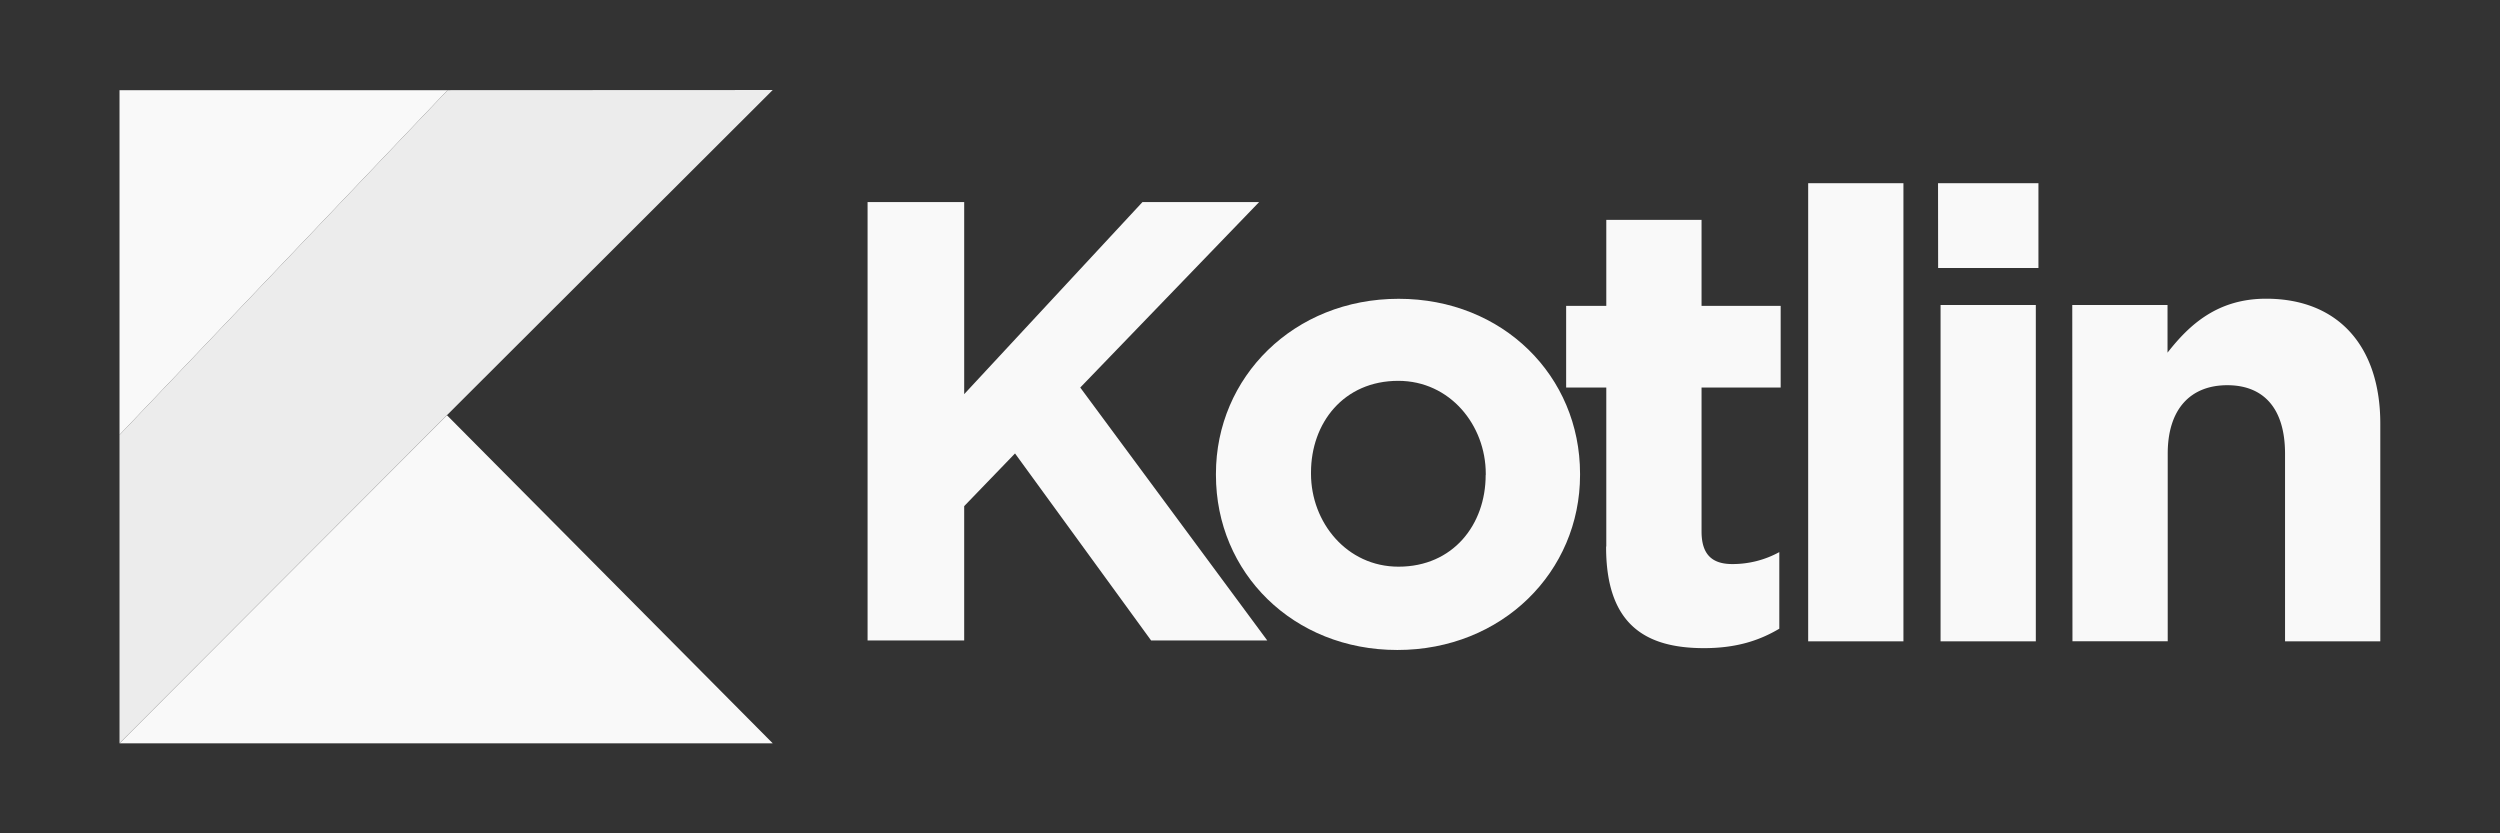 <?xml version="1.0" encoding="UTF-8" standalone="no"?>
<svg
   width="150"
   height="50"
   version="1.1"
   id="svg2"
   sodipodi:docname="kotlin-white-logo.svg"
   inkscape:version="1.3.2 (091e20e, 2023-11-25, custom)"
   xmlns:inkscape="http://www.inkscape.org/namespaces/inkscape"
   xmlns:sodipodi="http://sodipodi.sourceforge.net/DTD/sodipodi-0.dtd"
   xmlns:xlink="http://www.w3.org/1999/xlink"
   xmlns="http://www.w3.org/2000/svg"
   xmlns:svg="http://www.w3.org/2000/svg">
  <rect width="100%" height="100%" fill="#333333" stroke="none"/>
  <sodipodi:namedview
     id="namedview2"
     pagecolor="#ffffff"
     bordercolor="#000000"
     borderopacity="0.25"
     inkscape:showpageshadow="2"
     inkscape:pageopacity="0.0"
     inkscape:pagecheckerboard="0"
     inkscape:deskcolor="#d1d1d1"
     inkscape:zoom="4.4833333"
     inkscape:cx="73.605949"
     inkscape:cy="24.64684"
     inkscape:window-width="1920"
     inkscape:window-height="1001"
     inkscape:window-x="-9"
     inkscape:window-y="-9"
     inkscape:window-maximized="1"
     inkscape:current-layer="svg2" />
  <defs
     id="defs2"><path
   id="B"
   d="m 93.618,49.815 c -1.01,0 -1.925,-0.53 -2.3,-0.866 -0.144,0.144 -0.337,0.53 -0.433,0.866 h -0.48 v -3.56 h 0.53 c 0.193,1.684 1.396,2.695 2.888,2.695 0.818,0 1.492,-0.48 1.492,-1.25 0,-0.674 -0.578,-1.203 -1.636,-1.684 l -1.444,-0.674 c -1.01,-0.48 -1.78,-1.348 -1.78,-2.455 0,-1.25 1.155,-2.3 2.743,-2.3 0.866,0 1.588,0.29 2.02,0.674 0.144,-0.096 0.24,-0.385 0.337,-0.674 h 0.48 v 3.032 h -0.53 c -0.193,-1.203 -0.866,-2.214 -2.214,-2.214 -0.722,0 -1.396,0.433 -1.396,1.06 0,0.674 0.53,1.01 1.78,1.588 l 1.396,0.674 c 1.25,0.578 1.733,1.54 1.733,2.3 -0.048,1.636 -1.444,2.79 -3.176,2.79 z" />
<linearGradient
   id="a"
   gradientUnits="userSpaceOnUse"
   x1="-2031.312"
   y1="275.868"
   x2="-1922.296"
   y2="182.075"
   gradientTransform="matrix(0.178,0,0,-0.179,368.785,54.209)">
  <stop
     offset="0"
     stop-color="#5a9fd4"
     id="stop1" />
  <stop
     offset="1"
     stop-color="#306998"
     id="stop2" />
</linearGradient>
<linearGradient
   id="b"
   gradientUnits="userSpaceOnUse"
   x1="-1880.151"
   y1="125.305"
   x2="-1919.08"
   y2="180.384"
   gradientTransform="matrix(0.178,0,0,-0.179,368.785,54.209)">
  <stop
     offset="0"
     stop-color="#ffd43b"
     id="stop3" />
  <stop
     offset="1"
     stop-color="#ffe873"
     id="stop4" />
</linearGradient>
<radialGradient
   id="c"
   cx="-3393.238"
   cy="376.791"
   r="29.037"
   gradientTransform="matrix(0,-0.076,-0.333,0,152.042,-212.91)"
   gradientUnits="userSpaceOnUse">
  <stop
     offset="0"
     stop-color="#b8b8b8"
     stop-opacity=".498"
     id="stop5" />
  <stop
     offset="1"
     stop-color="#7f7f7f"
     stop-opacity="0"
     id="stop6" />
</radialGradient>
<clipPath
   clipPathUnits="userSpaceOnUse"
   id="clipPath3444">
  <path
     d="M 11.52,162 C 11.52,81.677 135.307,16.561 288,16.561 v 0 c 152.693,0 276.481,65.116 276.481,145.439 v 0 c 0,80.322 -123.788,145.439 -276.481,145.439 v 0 C 135.307,307.439 11.52,242.322 11.52,162"
     id="path3446" />
</clipPath>
<radialGradient
   cx="0"
   cy="0"
   fx="0"
   fy="0"
   gradientTransform="matrix(363.058,0,0,-363.058,177.52,256.307)"
   gradientUnits="userSpaceOnUse"
   id="radialGradient3452"
   r="1"
   spreadMethod="pad">
  <stop
     id="stop3454"
     offset="0"
     style="stop-opacity:1;stop-color:#aeb2d5" />
  <stop
     id="stop3456"
     offset="0.3"
     style="stop-opacity:1;stop-color:#aeb2d5" />
  <stop
     id="stop3458"
     offset="0.75"
     style="stop-opacity:1;stop-color:#484c89" />
  <stop
     id="stop3460"
     offset="1"
     style="stop-opacity:1;stop-color:#484c89" />
</radialGradient>
<clipPath
   clipPathUnits="userSpaceOnUse"
   id="clipPath3468">
  <path
     d="M 0,324 H 576 V 0 H 0 Z"
     id="path3470" />
</clipPath>
<clipPath
   clipPathUnits="userSpaceOnUse"
   id="clipPath3480">
  <path
     d="M 0,324 H 576 V 0 H 0 Z"
     id="path3482" />
</clipPath>
<linearGradient
   id="d"
   x1="98"
   x2="98"
   y1="98"
   y2="195.5"
   gradientUnits="userSpaceOnUse"
   gradientTransform="matrix(0.223,0,0,0.223,53.114,3.114)">
  <stop
     stop-color="#fff"
     offset="0"
     id="stop1-0" />
  <stop
     stop-color="#E9E5E5"
     offset="1"
     id="stop2-3" />
</linearGradient>
<linearGradient
   id="c-2"
   x1="104.611"
   x2="104.611"
   y2="37.039"
   gradientTransform="matrix(0.065,0,0,0.765,53.114,3.114)"
   y1="15.962"
   gradientUnits="userSpaceOnUse">
  <stop
     stop-color="#0339F1"
     offset="0"
     id="stop3-0" />
  <stop
     stop-color="#01ADE5"
     offset="1"
     id="stop4-4" />
</linearGradient>
<linearGradient
   id="b-9"
   x1="54.805"
   x2="101.433"
   y1="58.308"
   y2="109.797"
   gradientTransform="matrix(0.208,0,0,0.24,53.114,3.114)"
   gradientUnits="userSpaceOnUse">
  <stop
     stop-color="#0756EE"
     offset="0"
     id="stop5-1" />
  <stop
     stop-color="#00A3F5"
     offset=".374"
     id="stop6-8" />
  <stop
     stop-color="#18B5B6"
     offset=".717"
     id="stop7" />
  <stop
     stop-color="#80DF43"
     offset="1"
     id="stop8" />
</linearGradient>
<linearGradient
   id="a-9"
   x1="149.643"
   x2="201.025"
   y1="47.501"
   y2="108.703"
   gradientTransform="matrix(0.185,0,0,0.269,53.114,3.114)"
   gradientUnits="userSpaceOnUse">
  <stop
     stop-color="#20BBA6"
     offset="0"
     id="stop9" />
  <stop
     stop-color="#9BEC23"
     offset=".499"
     id="stop10" />
  <stop
     stop-color="#D9EF35"
     offset="1"
     id="stop11" />
</linearGradient>

	

		
		
		
		
		
	<linearGradient
   id="A"
   x1="1.91"
   y1="11.659"
   x2="9.821"
   y2="3.748"
   gradientUnits="userSpaceOnUse"
   gradientTransform="matrix(4.61,0,0,4.61,-8.397,-11.706)">
  <stop
     offset=".108"
     stop-color="#c757bc"
     id="stop1-7" />
  <stop
     offset=".173"
     stop-color="#cd5ca9"
     id="stop2-0" />
  <stop
     offset=".492"
     stop-color="#e8744f"
     id="stop3-8" />
  <stop
     offset=".716"
     stop-color="#f88316"
     id="stop4-1" />
  <stop
     offset=".823"
     stop-color="#ff8900"
     id="stop5-2" />
</linearGradient>
<linearGradient
   xlink:href="#B-5"
   id="D"
   x1="6.054"
   y1="13.878"
   x2="9.91"
   y2="10.022"
   gradientTransform="matrix(4.61,0,0,4.61,-8.397,-11.706)" />
<linearGradient
   id="B-5"
   gradientUnits="userSpaceOnUse">
  <stop
     offset=".296"
     stop-color="#00afff"
     id="stop6-5" />
  <stop
     offset=".694"
     stop-color="#5282ff"
     id="stop7-2" />
  <stop
     offset="1"
     stop-color="#945dff"
     id="stop8-0" />
</linearGradient>
<linearGradient
   id="C"
   x1="3.239"
   y1="6.189"
   x2="5.944"
   y2="3.484"
   xlink:href="#B-5"
   gradientTransform="matrix(4.61,0,0,4.61,-8.397,-11.706)" />
</defs>
  <g
     id="g4"
     transform="translate(0.171,-0.599)">
    <g
       fill="#000400"
       id="g9"
       transform="matrix(5.832,0,0,5.832,-25.309,-21.638)"
       style="fill:#f9f9f9">
      <path
         d="m 13.236,5.892 h 0.994 v 1.976 l 1.834,-1.976 h 1.2 l -1.84,1.908 1.924,2.602 H 16.153 L 14.753,8.478 14.23,9.02 v 1.382 H 13.236 Z M 16.82,8.7 V 8.687 c 0,-0.994 0.8,-1.8 1.88,-1.8 1.072,0 1.866,0.794 1.866,1.8 V 8.7 c 0,0.994 -0.8,1.8 -1.88,1.8 -1.072,0 -1.866,-0.794 -1.866,-1.8 z m 2.776,0 V 8.687 c 0,-0.5 -0.368,-0.956 -0.9,-0.956 -0.562,0 -0.898,0.433 -0.898,0.943 v 0.013 c 0,0.5 0.368,0.956 0.9,0.956 0.562,0 0.897,-0.433 0.897,-0.943 z"
         id="path8"
         style="fill:#f9f9f9" />
      <path
         d="M 20.836,9.43 V 7.8 H 20.423 V 6.96 h 0.413 V 6.075 h 0.98 V 6.96 H 22.63 V 7.8 h -0.814 v 1.48 c 0,0.226 0.097,0.336 0.316,0.336 a 0.998,0.998 0 0 0 0.484,-0.123 v 0.788 c -0.207,0.123 -0.445,0.2 -0.775,0.2 -0.6,0 -1.007,-0.24 -1.007,-1.04 z m 2.077,-3.732 h 0.98 v 4.713 h -0.98 z m 1.336,0 h 1.033 V 6.57 H 24.25 Z m 0.026,1.253 h 0.98 v 3.46 h -0.98 z m 1.355,0 h 0.98 v 0.49 c 0.226,-0.29 0.517,-0.555 1.014,-0.555 0.743,0 1.175,0.49 1.175,1.285 v 2.24 h -0.98 V 8.48 c 0,-0.465 -0.22,-0.704 -0.594,-0.704 -0.374,0 -0.613,0.24 -0.613,0.704 v 1.93 h -0.98 z"
         id="path9"
         style="fill:#f9f9f9" />
    </g>
    <g
       id="g3">
      <path
         d="M 26.684,6.009 7,26.693 V 45.192 L 26.647,25.509 46.192,6 Z"
         fill="url(#A)"
         id="path10"
         style="fill:#ececec;stroke-width:4.61" />
      <path
         d="M 7,45.197 26.647,25.513 46.192,45.197 Z"
         fill="url(#D)"
         id="path11"
         style="fill:#f9f9f9;stroke-width:4.61" />
      <path
         d="M 7,6.009 H 26.684 L 7,26.693 Z"
         fill="url(#C)"
         id="path12"
         style="fill:#f9f9f9;stroke-width:4.61" />
    </g>
  </g>
</svg>
